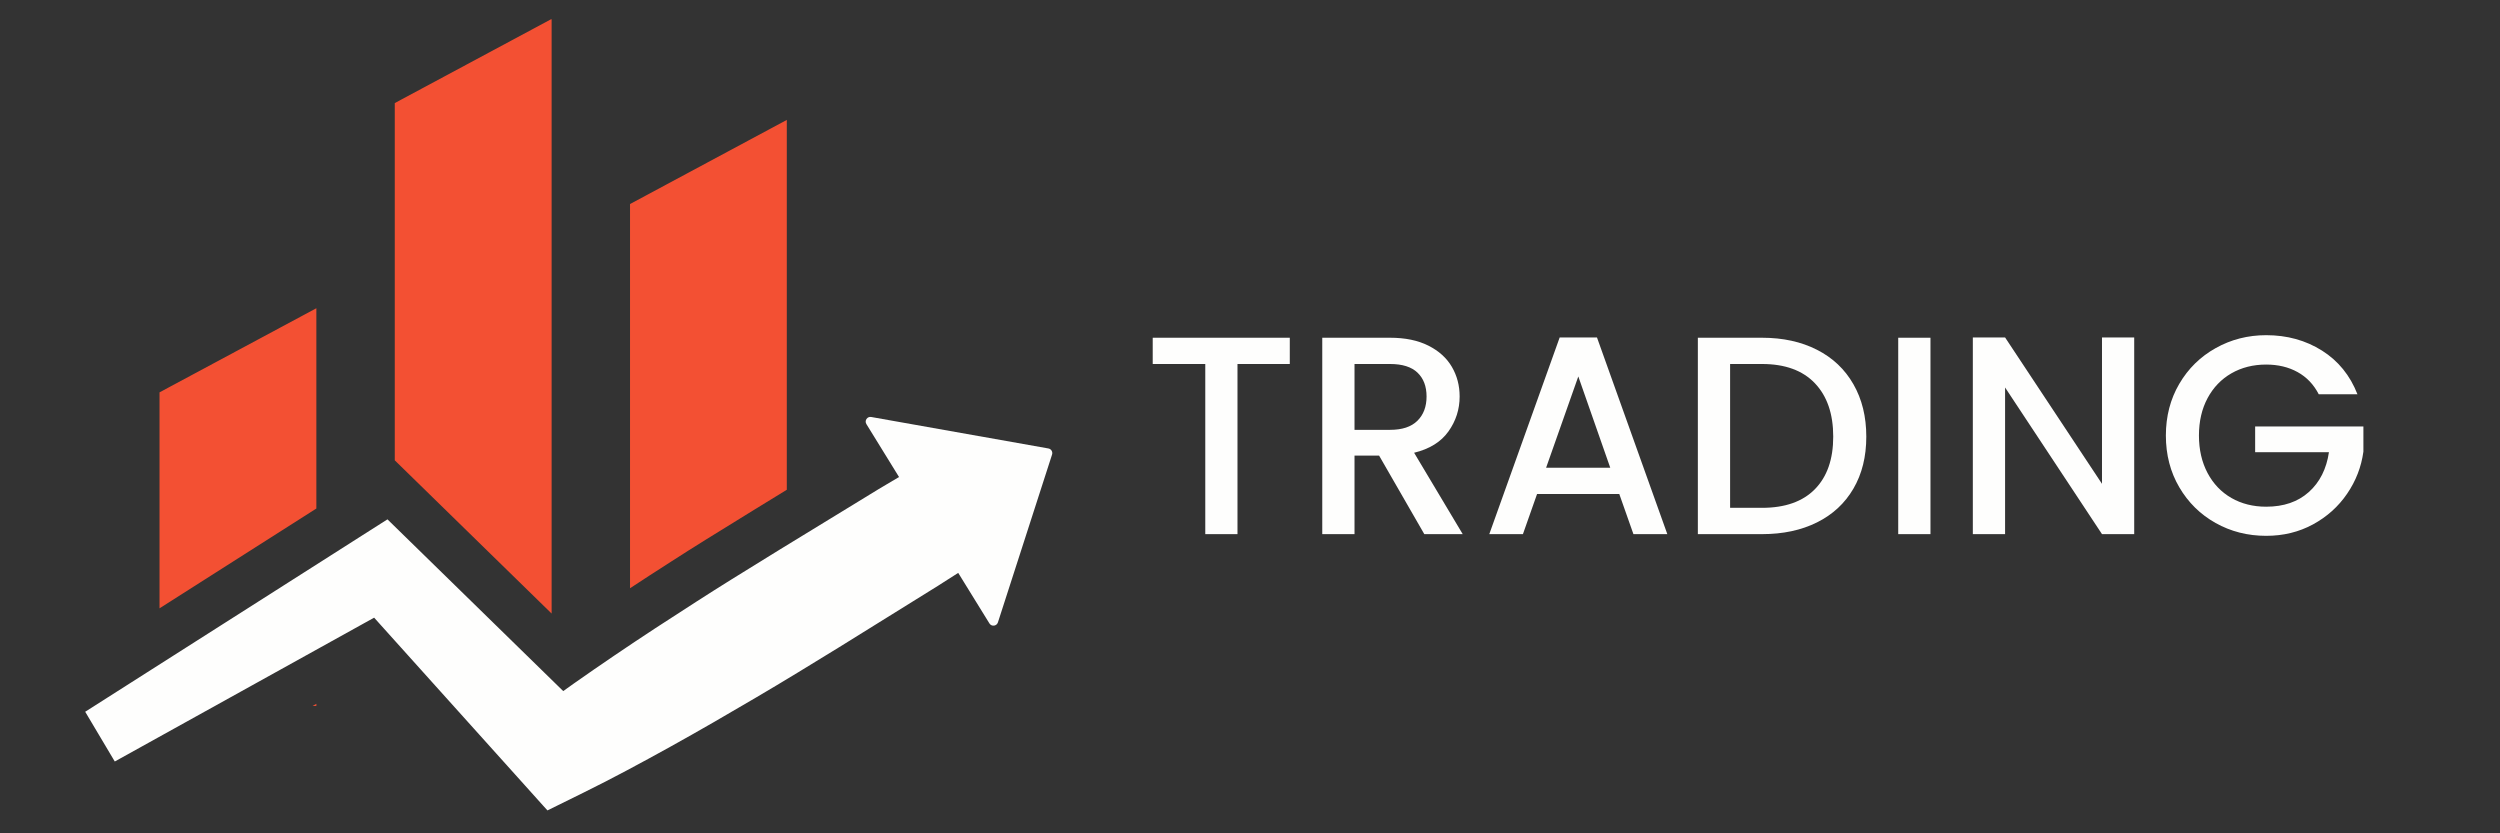 <svg xmlns="http://www.w3.org/2000/svg" xmlns:xlink="http://www.w3.org/1999/xlink" width="1200" zoomAndPan="magnify" viewBox="0 0 900 300" height="400" preserveAspectRatio="xMidYMid meet" version="1.0"><rect x="0" y="0" width="900" height="300" fill="#333333" stroke="none"/><defs><g/><clipPath id="6634bf6831"><path d="M 142 6.926 L 199 6.926 L 199 221 L 142 221 Z M 142 6.926 " clip-rule="nonzero"/></clipPath><clipPath id="cb27cdcd83"><path d="M 30 150 L 379 150 L 379 291.926 L 30 291.926 Z M 30 150 " clip-rule="nonzero"/></clipPath></defs><path fill="#f35033" d="M 113.891 110.961 L 57.426 141.246 L 57.426 219 L 113.891 183.066 L 113.891 110.961 " fill-opacity="1" fill-rule="nonzero"/><path fill="#f35033" d="M 113.891 254.145 L 113.891 253.371 L 112.512 254.145 Z M 113.891 254.145 " fill-opacity="1" fill-rule="nonzero"/><g clip-path="url(#6634bf6831)"><path fill="#f35033" d="M 198.582 6.82 L 142.117 37.105 L 142.117 165.719 L 198.582 220.879 L 198.582 6.82 " fill-opacity="1" fill-rule="nonzero"/></g><path fill="#f35033" d="M 254.086 194.277 C 259.949 190.617 265.812 187.012 271.688 183.406 L 283.25 176.316 L 283.25 43.168 L 226.809 73.453 L 226.809 211.766 C 231.438 208.719 236.309 205.562 241.473 202.262 C 245.633 199.586 249.848 196.91 254.086 194.277 " fill-opacity="1" fill-rule="nonzero"/><g clip-path="url(#cb27cdcd83)"><path fill="#fefefd" d="M 377.418 161.445 L 313.641 150.117 C 312.199 149.855 311.129 151.426 311.902 152.672 L 323.652 171.727 L 319.207 174.359 L 316.25 176.117 L 280.586 197.926 C 274.742 201.508 268.922 205.102 263.113 208.73 C 258.941 211.34 254.781 213.965 250.645 216.629 C 240.742 222.965 230.879 229.402 221.129 236.02 C 216.27 239.32 211.41 242.664 206.586 246.062 C 205.309 246.957 204.039 247.887 202.762 248.793 L 199.441 245.547 L 147.738 195.031 L 139.484 186.969 L 130.488 192.691 L 119.238 199.859 L 30.672 256.234 L 41.32 274.141 L 134.68 222.363 L 134.691 222.363 L 170.562 262.262 L 188.906 282.66 L 195.555 290.066 L 197.086 291.75 L 210.023 285.371 C 215.32 282.758 220.57 280.062 225.77 277.285 C 230.977 274.523 236.145 271.691 241.297 268.84 C 251.594 263.125 261.781 257.238 271.914 251.262 C 282.059 245.309 292.094 239.156 302.117 232.984 L 337.617 210.926 L 339.648 209.625 L 344.957 206.238 L 356.191 224.43 C 356.945 225.664 358.801 225.445 359.25 224.059 L 378.742 163.641 C 379.059 162.656 378.434 161.621 377.418 161.445 " fill-opacity="1" fill-rule="nonzero"/></g><g fill="#fefefd" fill-opacity="1"><g transform="translate(411.01, 192.289)"><g><path d="M 53.312 -70.703 L 53.312 -61.25 L 34.484 -61.25 L 34.484 0 L 22.891 0 L 22.891 -61.25 L 3.969 -61.25 L 3.969 -70.703 Z M 53.312 -70.703 "/></g></g></g><g fill="#fefefd" fill-opacity="1"><g transform="translate(468.391, 192.289)"><g><path d="M 44.359 0 L 28.078 -28.281 L 19.234 -28.281 L 19.234 0 L 7.625 0 L 7.625 -70.703 L 32.047 -70.703 C 37.473 -70.703 42.066 -69.754 45.828 -67.859 C 49.598 -65.961 52.414 -63.414 54.281 -60.219 C 56.145 -57.031 57.078 -53.473 57.078 -49.547 C 57.078 -44.93 55.734 -40.738 53.047 -36.969 C 50.367 -33.207 46.25 -30.648 40.688 -29.297 L 58.188 0 Z M 19.234 -37.547 L 32.047 -37.547 C 36.391 -37.547 39.66 -38.629 41.859 -40.797 C 44.066 -42.961 45.172 -45.879 45.172 -49.547 C 45.172 -53.203 44.082 -56.066 41.906 -58.141 C 39.738 -60.211 36.453 -61.25 32.047 -61.25 L 19.234 -61.25 Z M 19.234 -37.547 "/></g></g></g><g fill="#fefefd" fill-opacity="1"><g transform="translate(532.69, 192.289)"><g><path d="M 50.25 -14.453 L 20.656 -14.453 L 15.562 0 L 3.453 0 L 28.797 -70.812 L 42.219 -70.812 L 67.547 0 L 55.344 0 Z M 47 -23.906 L 35.5 -56.766 L 23.906 -23.906 Z M 47 -23.906 "/></g></g></g><g fill="#fefefd" fill-opacity="1"><g transform="translate(603.602, 192.289)"><g><path d="M 30.719 -70.703 C 38.25 -70.703 44.844 -69.258 50.5 -66.375 C 56.164 -63.5 60.539 -59.363 63.625 -53.969 C 66.719 -48.57 68.266 -42.281 68.266 -35.094 C 68.266 -27.906 66.719 -21.664 63.625 -16.375 C 60.539 -11.082 56.164 -7.031 50.5 -4.219 C 44.844 -1.406 38.25 0 30.719 0 L 7.625 0 L 7.625 -70.703 Z M 30.719 -9.469 C 39 -9.469 45.344 -11.703 49.75 -16.172 C 54.156 -20.648 56.359 -26.957 56.359 -35.094 C 56.359 -43.301 54.156 -49.711 49.75 -54.328 C 45.344 -58.941 39 -61.25 30.719 -61.25 L 19.234 -61.25 L 19.234 -9.469 Z M 30.719 -9.469 "/></g></g></g><g fill="#fefefd" fill-opacity="1"><g transform="translate(675.735, 192.289)"><g><path d="M 19.234 -70.703 L 19.234 0 L 7.625 0 L 7.625 -70.703 Z M 19.234 -70.703 "/></g></g></g><g fill="#fefefd" fill-opacity="1"><g transform="translate(702.594, 192.289)"><g><path d="M 65.719 0 L 54.125 0 L 19.234 -52.797 L 19.234 0 L 7.625 0 L 7.625 -70.812 L 19.234 -70.812 L 54.125 -18.109 L 54.125 -70.812 L 65.719 -70.812 Z M 65.719 0 "/></g></g></g><g fill="#fefefd" fill-opacity="1"><g transform="translate(775.948, 192.289)"><g><path d="M 58.797 -50.359 C 56.973 -53.891 54.43 -56.551 51.172 -58.344 C 47.922 -60.145 44.156 -61.047 39.875 -61.047 C 35.195 -61.047 31.023 -59.992 27.359 -57.891 C 23.703 -55.785 20.836 -52.801 18.766 -48.938 C 16.703 -45.07 15.672 -40.594 15.672 -35.5 C 15.672 -30.414 16.703 -25.922 18.766 -22.016 C 20.836 -18.117 23.703 -15.117 27.359 -13.016 C 31.023 -10.922 35.195 -9.875 39.875 -9.875 C 46.188 -9.875 51.305 -11.633 55.234 -15.156 C 59.172 -18.688 61.582 -23.469 62.469 -29.5 L 35.906 -29.5 L 35.906 -38.766 L 74.875 -38.766 L 74.875 -29.703 C 74.125 -24.211 72.172 -19.16 69.016 -14.547 C 65.867 -9.93 61.77 -6.25 56.719 -3.5 C 51.664 -0.758 46.051 0.609 39.875 0.609 C 33.227 0.609 27.156 -0.93 21.656 -4.016 C 16.164 -7.098 11.812 -11.383 8.594 -16.875 C 5.375 -22.375 3.766 -28.582 3.766 -35.5 C 3.766 -42.414 5.375 -48.617 8.594 -54.109 C 11.812 -59.609 16.188 -63.898 21.719 -66.984 C 27.25 -70.078 33.301 -71.625 39.875 -71.625 C 47.406 -71.625 54.102 -69.773 59.969 -66.078 C 65.832 -62.379 70.086 -57.141 72.734 -50.359 Z M 58.797 -50.359 "/></g></g></g></svg>